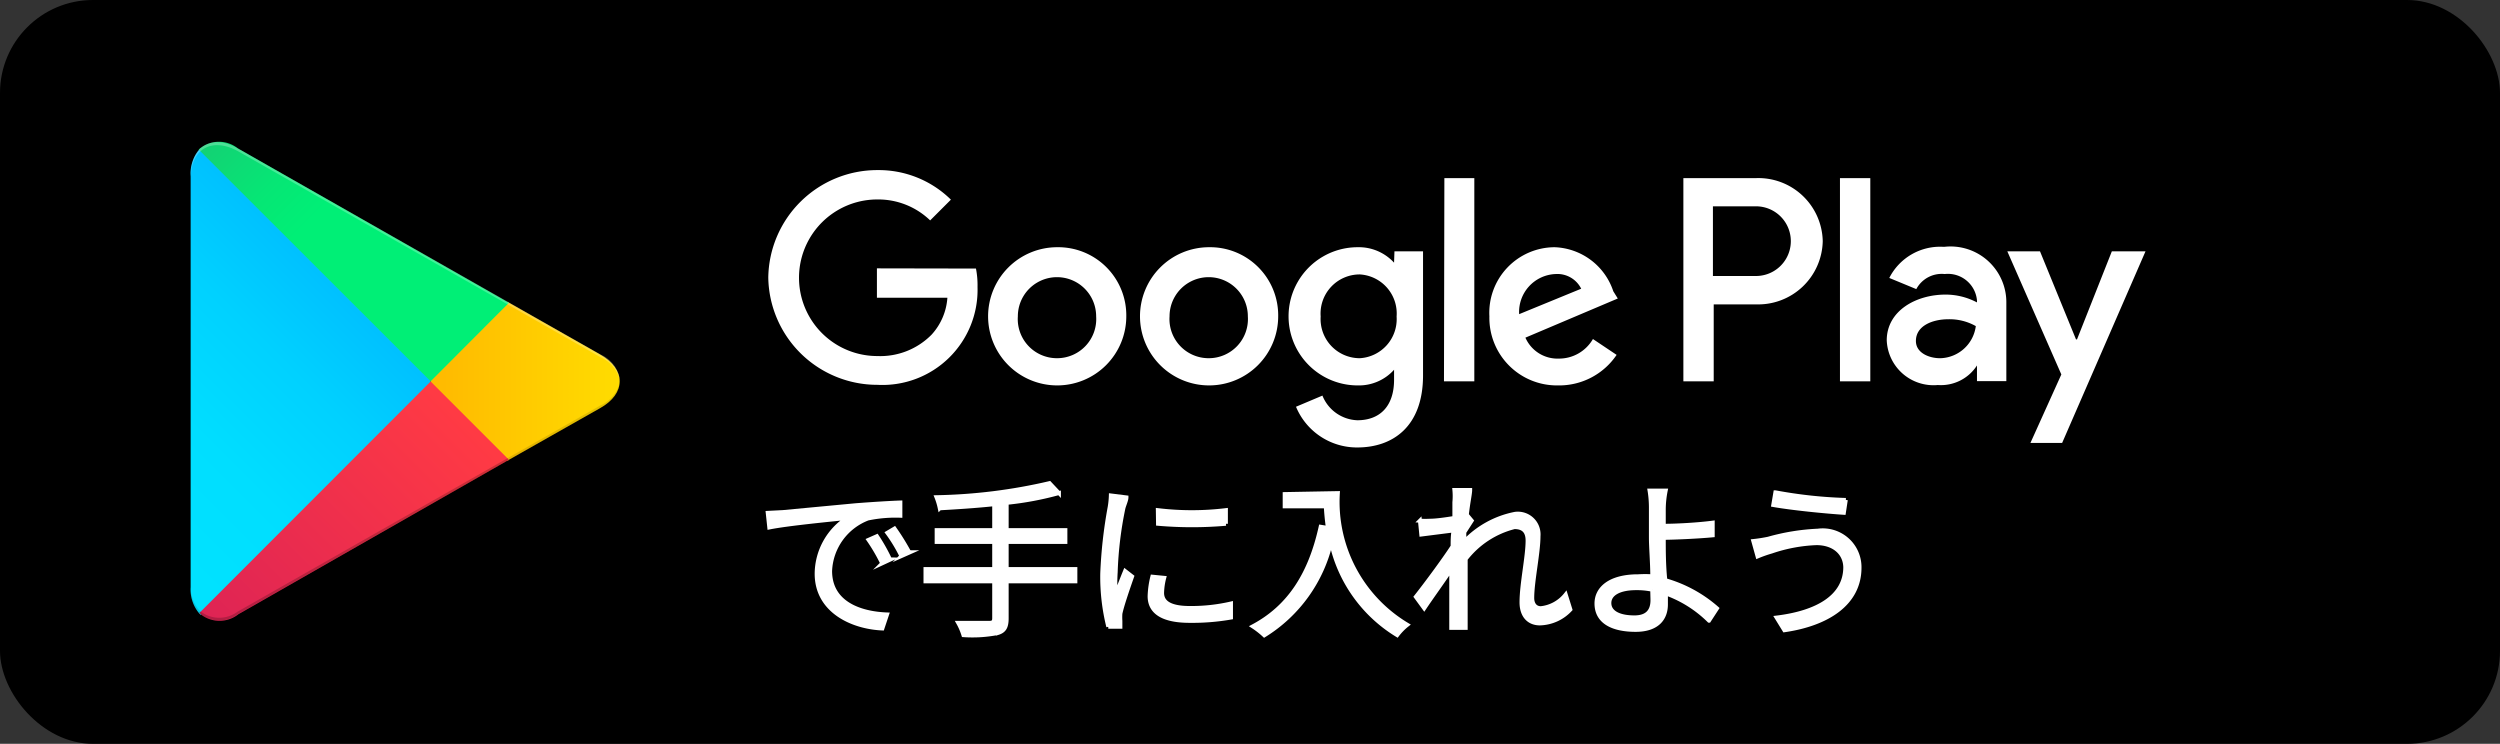 <svg xmlns="http://www.w3.org/2000/svg" xmlns:xlink="http://www.w3.org/1999/xlink" width="127.72" height="38" viewBox="0 0 127.72 38"><rect x="0" y="0" width="127.72" height="38" fill="#333333" stroke="none"/><defs><style>.cls-1,.cls-8,.cls-9{fill:#fff;}.cls-2{fill:url(#linear-gradient);}.cls-3{fill:url(#linear-gradient-2);}.cls-4{fill:url(#linear-gradient-3);}.cls-5{fill:url(#linear-gradient-4);}.cls-6{opacity:0.2;}.cls-6,.cls-7,.cls-8{isolation:isolate;}.cls-7{opacity:0.12;}.cls-8{opacity:0.25;}.cls-9{stroke:#fff;stroke-miterlimit:10;stroke-width:0.2px;}</style><linearGradient id="linear-gradient" x1="20.97" y1="2604.7" x2="5.03" y2="2588.75" gradientTransform="matrix(1, 0, 0, -1, 0, 2613.45)" gradientUnits="userSpaceOnUse"><stop offset="0" stop-color="#009fff"/><stop offset="0.01" stop-color="#00a0ff"/><stop offset="0.26" stop-color="#00bdff"/><stop offset="0.51" stop-color="#00d1ff"/><stop offset="0.76" stop-color="#00deff"/><stop offset="1" stop-color="#00e2ff"/></linearGradient><linearGradient id="linear-gradient-2" x1="32.41" y1="2593.97" x2="9.42" y2="2593.97" gradientTransform="matrix(1, 0, 0, -1, 0, 2613.45)" gradientUnits="userSpaceOnUse"><stop offset="0" stop-color="#ffdf00"/><stop offset="0.41" stop-color="#ffbc00"/><stop offset="0.78" stop-color="#ffa400"/><stop offset="1" stop-color="#ff9b00"/></linearGradient><linearGradient id="linear-gradient-3" x1="23.85" y1="2591.79" x2="2.23" y2="2570.17" gradientTransform="matrix(1, 0, 0, -1, 0, 2613.45)" gradientUnits="userSpaceOnUse"><stop offset="0" stop-color="#ff3a44"/><stop offset="1" stop-color="#c21162"/></linearGradient><linearGradient id="linear-gradient-4" x1="7.2" y1="2612.8" x2="16.85" y2="2603.15" gradientTransform="matrix(1, 0, 0, -1, 0, 2613.45)" gradientUnits="userSpaceOnUse"><stop offset="0" stop-color="#329f71"/><stop offset="0.07" stop-color="#2da671"/><stop offset="0.48" stop-color="#15ce74"/><stop offset="0.8" stop-color="#06e675"/><stop offset="1" stop-color="#00ef76"/></linearGradient></defs><g id="レイヤー_2" data-name="レイヤー 2"><g id="メイン"><rect width="127.72" height="38" rx="4.75"/><path class="cls-1" d="M61.75,12.63a3.53,3.53,0,1,0,3.55,3.53A3.48,3.48,0,0,0,61.75,12.63Zm0,5.67a2,2,0,0,1-2-2.14,2,2,0,1,1,4,0A2,2,0,0,1,61.75,18.3ZM54,12.63a3.53,3.53,0,1,0,3.54,3.53A3.48,3.48,0,0,0,54,12.63Zm0,5.67a2,2,0,0,1-2-2.14,2,2,0,1,1,4,0A2,2,0,0,1,54,18.3Zm-9.2-4.59v1.5H48.4a3.1,3.1,0,0,1-.81,1.89,3.68,3.68,0,0,1-2.77,1.09,4,4,0,0,1,0-8,3.82,3.82,0,0,1,2.7,1.07l1.06-1.06a5.26,5.26,0,0,0-3.76-1.51,5.57,5.57,0,0,0-5.57,5.49,5.57,5.57,0,0,0,5.57,5.48,4.86,4.86,0,0,0,5.12-5,4.45,4.45,0,0,0-.08-.94Zm37.62,1.17a3.28,3.28,0,0,0-3-2.25,3.35,3.35,0,0,0-3.33,3.53,3.45,3.45,0,0,0,3.5,3.53,3.54,3.54,0,0,0,3-1.56l-1.21-.81a2,2,0,0,1-1.74,1,1.79,1.79,0,0,1-1.71-1.07l4.72-2Zm-4.81,1.17A1.94,1.94,0,0,1,79.47,14a1.36,1.36,0,0,1,1.31.75Zm-3.84,3.43h1.55V9.1H73.79Zm-2.55-6.06h0a2.44,2.44,0,0,0-1.86-.79,3.53,3.53,0,0,0,0,7.06,2.41,2.41,0,0,0,1.86-.8h0v.51c0,1.35-.72,2.07-1.88,2.07a2,2,0,0,1-1.78-1.26l-1.35.57a3.37,3.37,0,0,0,3.13,2.08c1.82,0,3.36-1.07,3.36-3.68V12.84H71.24ZM69.47,18.3a2,2,0,0,1-2-2.13,2,2,0,0,1,2-2.15,2,2,0,0,1,1.88,2.15A2,2,0,0,1,69.47,18.3ZM89.71,9.1H86V19.48h1.55V15.55h2.16a3.3,3.3,0,0,0,3.41-3.23A3.29,3.29,0,0,0,89.71,9.1Zm0,5h-2.2V10.54h2.2a1.78,1.78,0,1,1,0,3.56Zm9.58-1.49a2.91,2.91,0,0,0-2.77,1.59l1.38.57A1.47,1.47,0,0,1,99.35,14,1.49,1.49,0,0,1,101,15.35v.1a3.42,3.42,0,0,0-1.61-.4c-1.49,0-3,.82-3,2.34A2.39,2.39,0,0,0,99,19.67a2.19,2.19,0,0,0,2-1h0v.8h1.5v-4A2.85,2.85,0,0,0,99.33,12.61Zm-.19,5.69c-.51,0-1.22-.25-1.22-.88,0-.8.89-1.11,1.65-1.11a2.73,2.73,0,0,1,1.41.35A1.88,1.88,0,0,1,99.14,18.3Zm8.79-5.46-1.78,4.5h-.05l-1.84-4.5h-1.67l2.76,6.29-1.58,3.5h1.62l4.26-9.79ZM94,19.48h1.55V9.1H94Z"/><path class="cls-2" d="M10.18,7.64A1.88,1.88,0,0,0,9.74,9V30a1.89,1.89,0,0,0,.44,1.34l.07.07L22,19.62v-.28L10.25,7.57Z"/><path class="cls-3" d="M25.94,23.54,22,19.62v-.28l3.92-3.92.09.05,4.65,2.64c1.33.75,1.33,2,0,2.74L26,23.49Z"/><path class="cls-4" d="M26,23.49l-4-4L10.18,31.32a1.55,1.55,0,0,0,2,.06L26,23.49"/><path class="cls-5" d="M26,15.47,12.15,7.58a1.55,1.55,0,0,0-2,.06L22,19.48Z"/><path class="cls-6" d="M25.94,23.4,12.15,31.24a1.57,1.57,0,0,1-1.9,0h0l-.07.07h0l.07.07h0a1.57,1.57,0,0,0,1.9,0L26,23.49Z"/><path class="cls-7" d="M10.18,31.18a1.88,1.88,0,0,1-.44-1.33V30a1.89,1.89,0,0,0,.44,1.34l.07-.07Z"/><path class="cls-7" d="M30.68,20.71,25.94,23.4l.09.09,4.65-2.64a1.66,1.66,0,0,0,1-1.37h0A1.74,1.74,0,0,1,30.68,20.71Z"/><path class="cls-8" d="M12.15,7.72,30.68,18.25a1.74,1.74,0,0,1,1,1.23h0a1.65,1.65,0,0,0-1-1.37L12.15,7.58C10.82,6.83,9.74,7.45,9.74,9v.14C9.74,7.59,10.82,7,12.15,7.72Z"/><path class="cls-9" d="M40,26.16l3.72-.35c.92-.07,1.72-.12,2.28-.14v.68a6.94,6.94,0,0,0-1.66.14,3,3,0,0,0-1.93,2.68c0,1.65,1.54,2.17,2.91,2.22l-.24.72c-1.57-.07-3.36-.91-3.36-2.8a3.41,3.41,0,0,1,1.58-2.85c-.75.08-3.06.3-4,.49l-.08-.75Zm5.5,2.42-.43.2a8.77,8.77,0,0,0-.7-1.2l.43-.19A9.35,9.35,0,0,1,45.47,28.58Zm1-.37-.45.2a7.53,7.53,0,0,0-.72-1.19L45.7,27A12.13,12.13,0,0,1,46.45,28.21Z"/><path class="cls-9" d="M54.94,29.7H51.43v1.89c0,.46-.13.65-.45.75a6.71,6.71,0,0,1-1.76.11,3.15,3.15,0,0,0-.27-.63c.71,0,1.38,0,1.58,0s.26-.06.26-.24V29.7H47.28v-.63h3.51V27.69H47.85v-.61h2.94V25.76c-.94.1-1.9.16-2.78.21a3.43,3.43,0,0,0-.17-.57,27.51,27.51,0,0,0,5.78-.72l.48.51a16.16,16.16,0,0,1-2.67.5v1.39h3v.61h-3v1.38h3.51Z"/><path class="cls-9" d="M57.55,25.41c0,.15-.13.42-.16.57A18.85,18.85,0,0,0,57,29.23,9,9,0,0,0,57,30.39c.15-.39.34-.88.48-1.22l.36.28c-.21.6-.52,1.5-.6,1.9a2.76,2.76,0,0,0,0,.37l0,.3-.62,0a10.54,10.54,0,0,1-.31-2.71,23.83,23.83,0,0,1,.38-3.4,4.35,4.35,0,0,0,.06-.6Zm1.93,4.11a3.39,3.39,0,0,0-.11.77c0,.39.26.77,1.42.77a9,9,0,0,0,2.1-.23v.72a11.46,11.46,0,0,1-2.11.17c-1.42,0-2.05-.47-2.05-1.26a4.71,4.71,0,0,1,.14-1Zm-.33-3.46a14.47,14.47,0,0,0,3.48,0v.7a20.11,20.11,0,0,1-3.47,0Z"/><path class="cls-9" d="M68.35,25.19a7.31,7.31,0,0,0,3.55,6.73,2.9,2.9,0,0,0-.52.53A7.37,7.37,0,0,1,68,27.69a7.6,7.6,0,0,1-3.41,4.77A4.15,4.15,0,0,0,64,32c1.89-1,2.94-2.7,3.47-5.09l.37.06c-.06-.4-.09-.77-.11-1.1h-2.1v-.63Z"/><path class="cls-9" d="M80.23,31.14a2.2,2.2,0,0,1-1.56.71c-.56,0-.94-.38-.94-1.08,0-.94.31-2.33.31-3.15,0-.49-.24-.69-.67-.69a4.56,4.56,0,0,0-2.49,1.63q0,.54,0,1c0,.77,0,1.28,0,2,0,.15,0,.36,0,.52h-.74c0-.12,0-.37,0-.51,0-.81,0-1.23,0-2.17,0-.08,0-.2,0-.32-.41.62-1,1.43-1.38,2l-.43-.59c.47-.59,1.45-1.91,1.88-2.58,0-.27,0-.54.05-.81l-1.65.21-.07-.71a5,5,0,0,0,.55,0c.28,0,.77-.07,1.21-.14,0-.4,0-.7,0-.8a3.4,3.4,0,0,0,0-.63l.81,0c0,.2-.11.68-.17,1.27l0,0,.25.3-.38.59c0,.16,0,.32,0,.48a4.86,4.86,0,0,1,2.59-1.42,1.06,1.06,0,0,1,1.2,1.14c0,.85-.32,2.31-.32,3.16,0,.29.14.52.44.52a1.87,1.87,0,0,0,1.27-.7Z"/><path class="cls-9" d="M85,27.52c0,.56,0,1.38.08,2.12a6.83,6.83,0,0,1,2.64,1.44l-.41.63a6.06,6.06,0,0,0-2.2-1.39c0,.22,0,.41,0,.56,0,.7-.42,1.3-1.55,1.3s-2-.38-2-1.35c0-.76.67-1.39,2.13-1.39a5.81,5.81,0,0,1,.72,0c0-.68-.07-1.46-.07-2s0-1.18,0-1.54a5.5,5.5,0,0,0-.07-.84h.83A5.08,5.08,0,0,0,85,26c0,.23,0,.53,0,.86.67,0,1.74-.06,2.5-.16l0,.65c-.75.07-1.84.12-2.53.13Zm-.59,2.61a3.74,3.74,0,0,0-.82-.08c-.88,0-1.37.3-1.37.76s.47.73,1.28.73c.62,0,.92-.3.92-.88C84.42,30.53,84.41,30.35,84.41,30.13Z"/><path class="cls-9" d="M92.8,27.75a8,8,0,0,0-2.3.43,6.42,6.42,0,0,0-.71.25l-.22-.79a7.62,7.62,0,0,0,.77-.12,11.12,11.12,0,0,1,2.53-.41A1.88,1.88,0,0,1,95,29c0,1.84-1.64,2.88-3.84,3.2l-.4-.65c2.06-.25,3.51-1.06,3.51-2.58C94.25,28.25,93.68,27.75,92.8,27.75Zm1.5-2.21-.1.66c-.94-.06-2.65-.23-3.61-.4l.11-.65A23.26,23.26,0,0,0,94.3,25.54Z"/></g></g></svg>